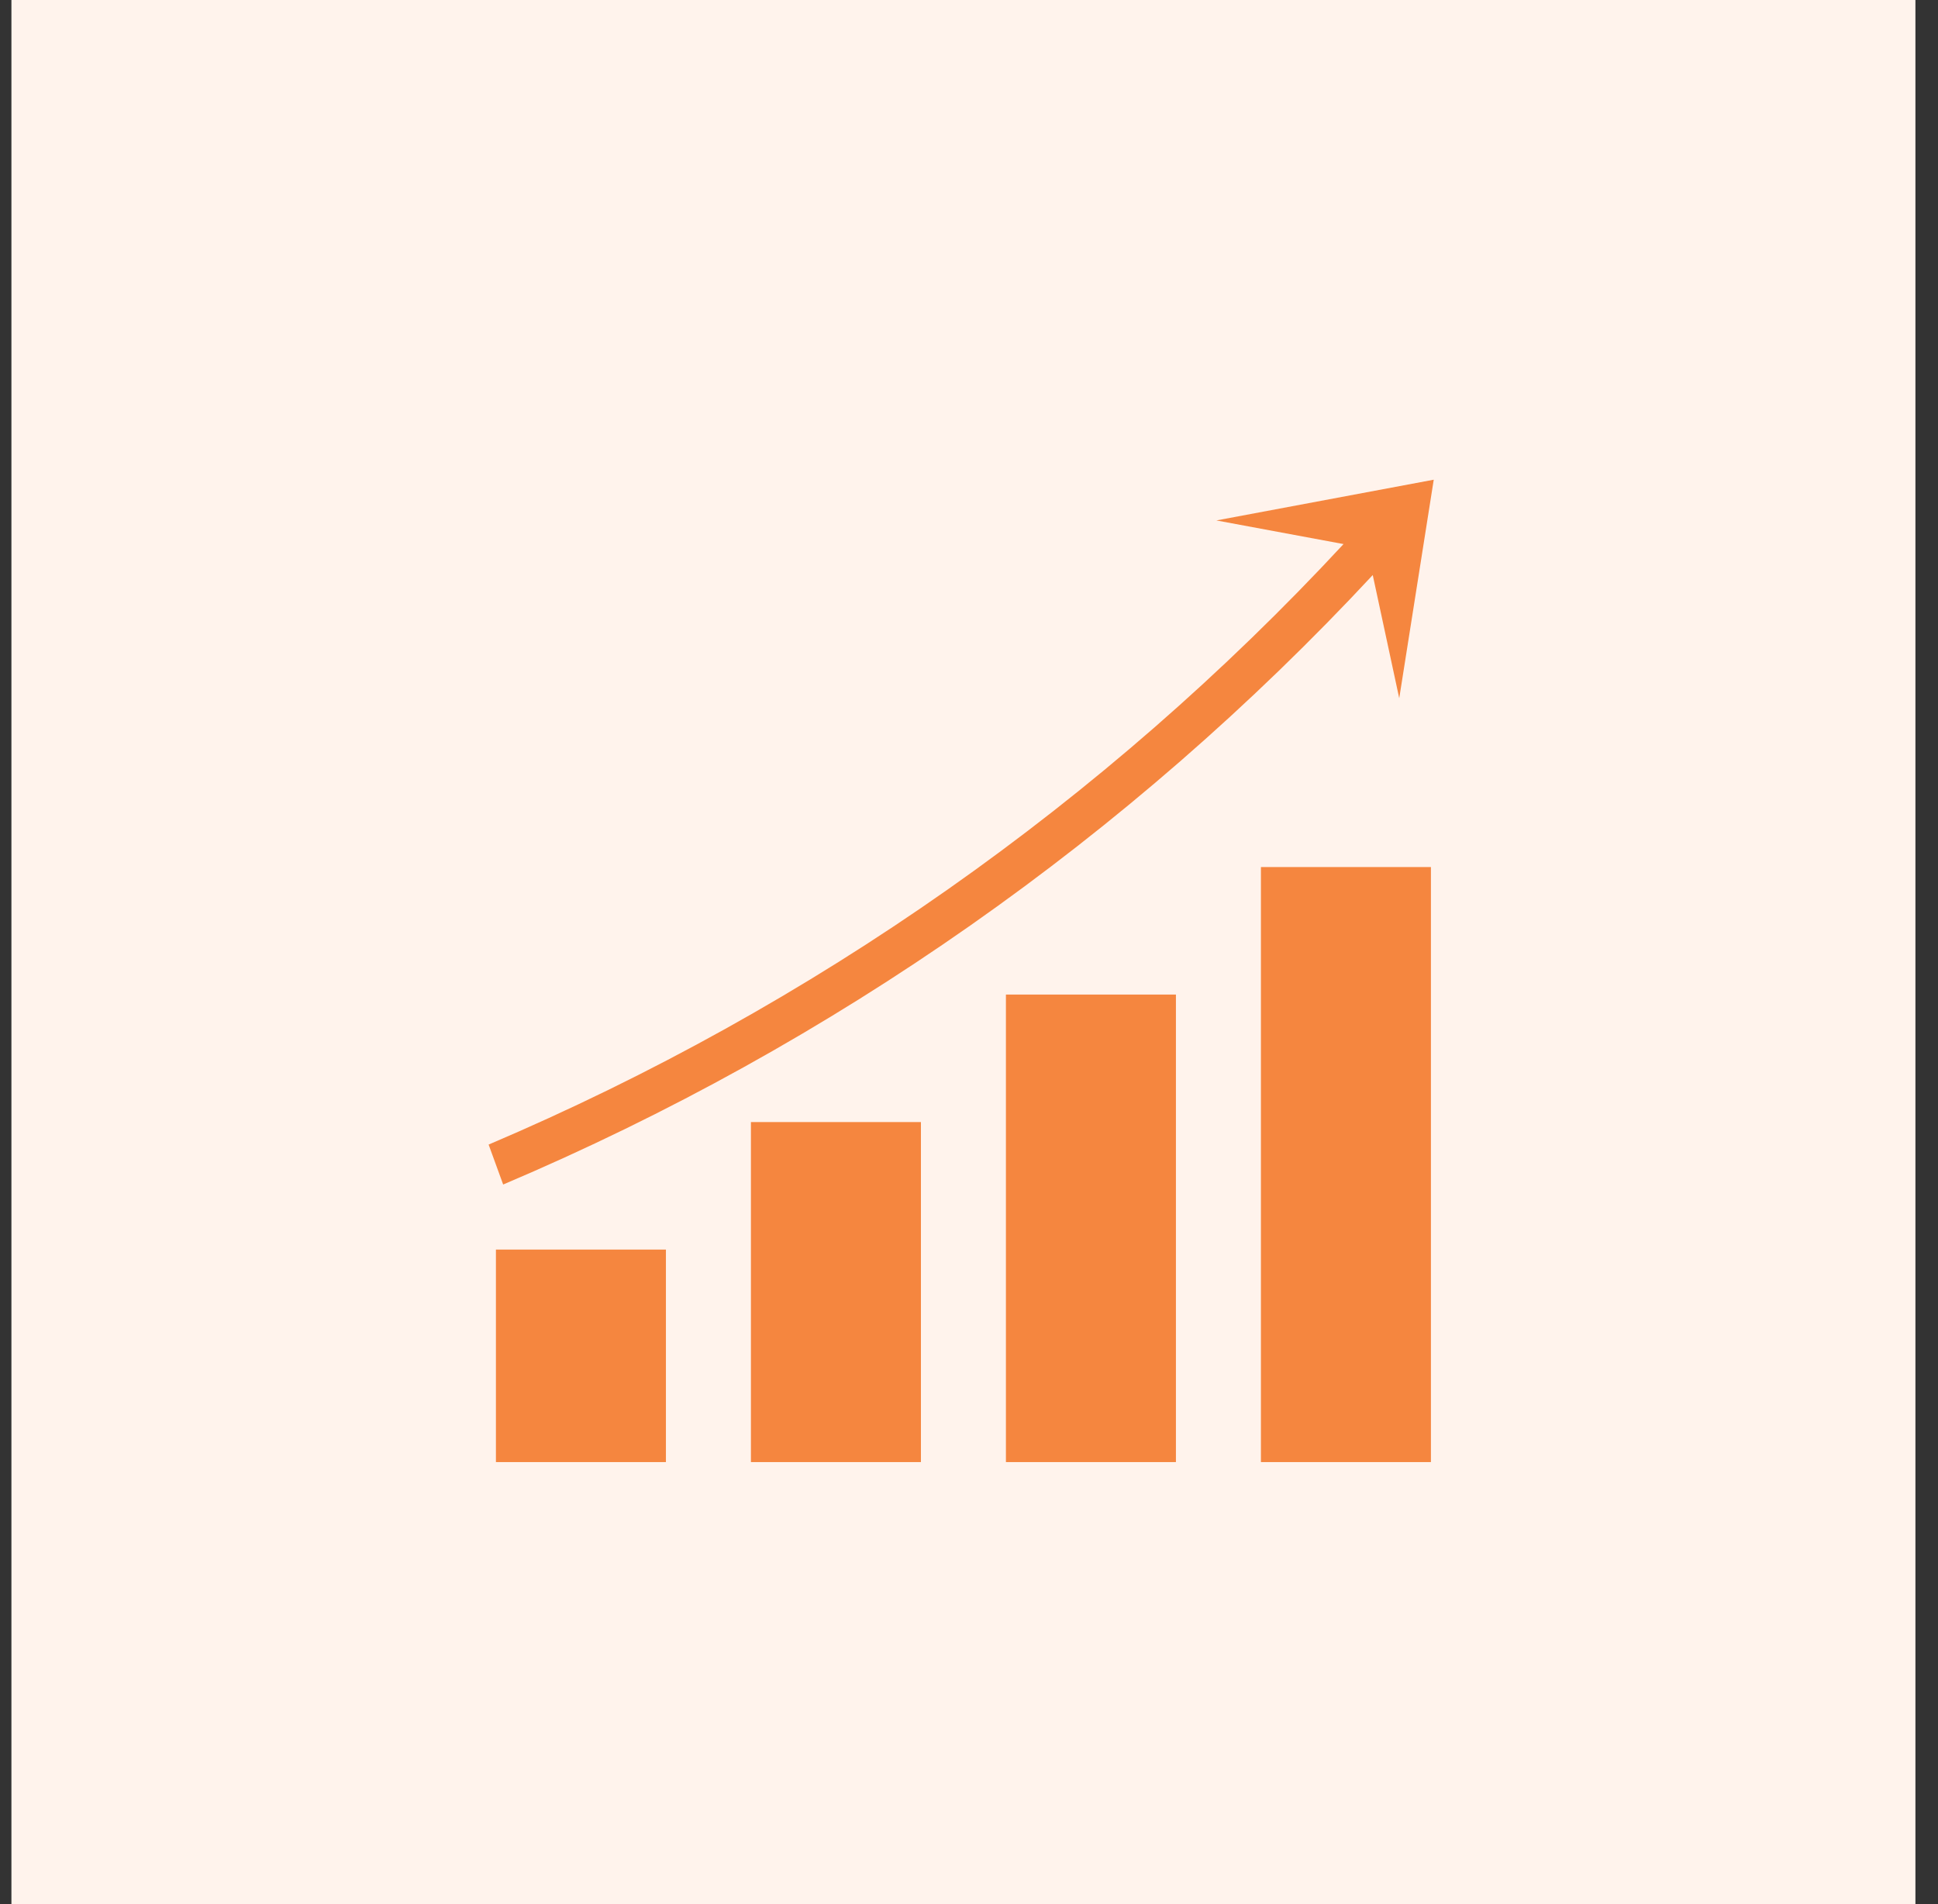 <svg width="57" height="56" viewBox="0 0 57 56" fill="none" xmlns="http://www.w3.org/2000/svg">
<rect x="0" y="0" width="57" height="56" fill="#333333" stroke="none"/>
<rect width="56" height="56" transform="translate(0.336)" fill="#FFF3EC"/>
<path d="M14.586 36.75H19.586V43H14.586V36.75ZM22.086 33H27.086V43H22.086V33ZM29.586 29.25H34.586V43H29.586V29.25ZM37.086 25.5H42.086V43H37.086V25.5Z" fill="#F5863F"/>
<path d="M42.169 14.108L35.776 15.306L39.516 16.001C32.471 23.592 23.902 29.61 14.371 33.662L14.799 34.837C24.49 30.727 33.205 24.619 40.375 16.912L41.154 20.535L42.169 14.108Z" fill="#F5863F"/>
</svg>
